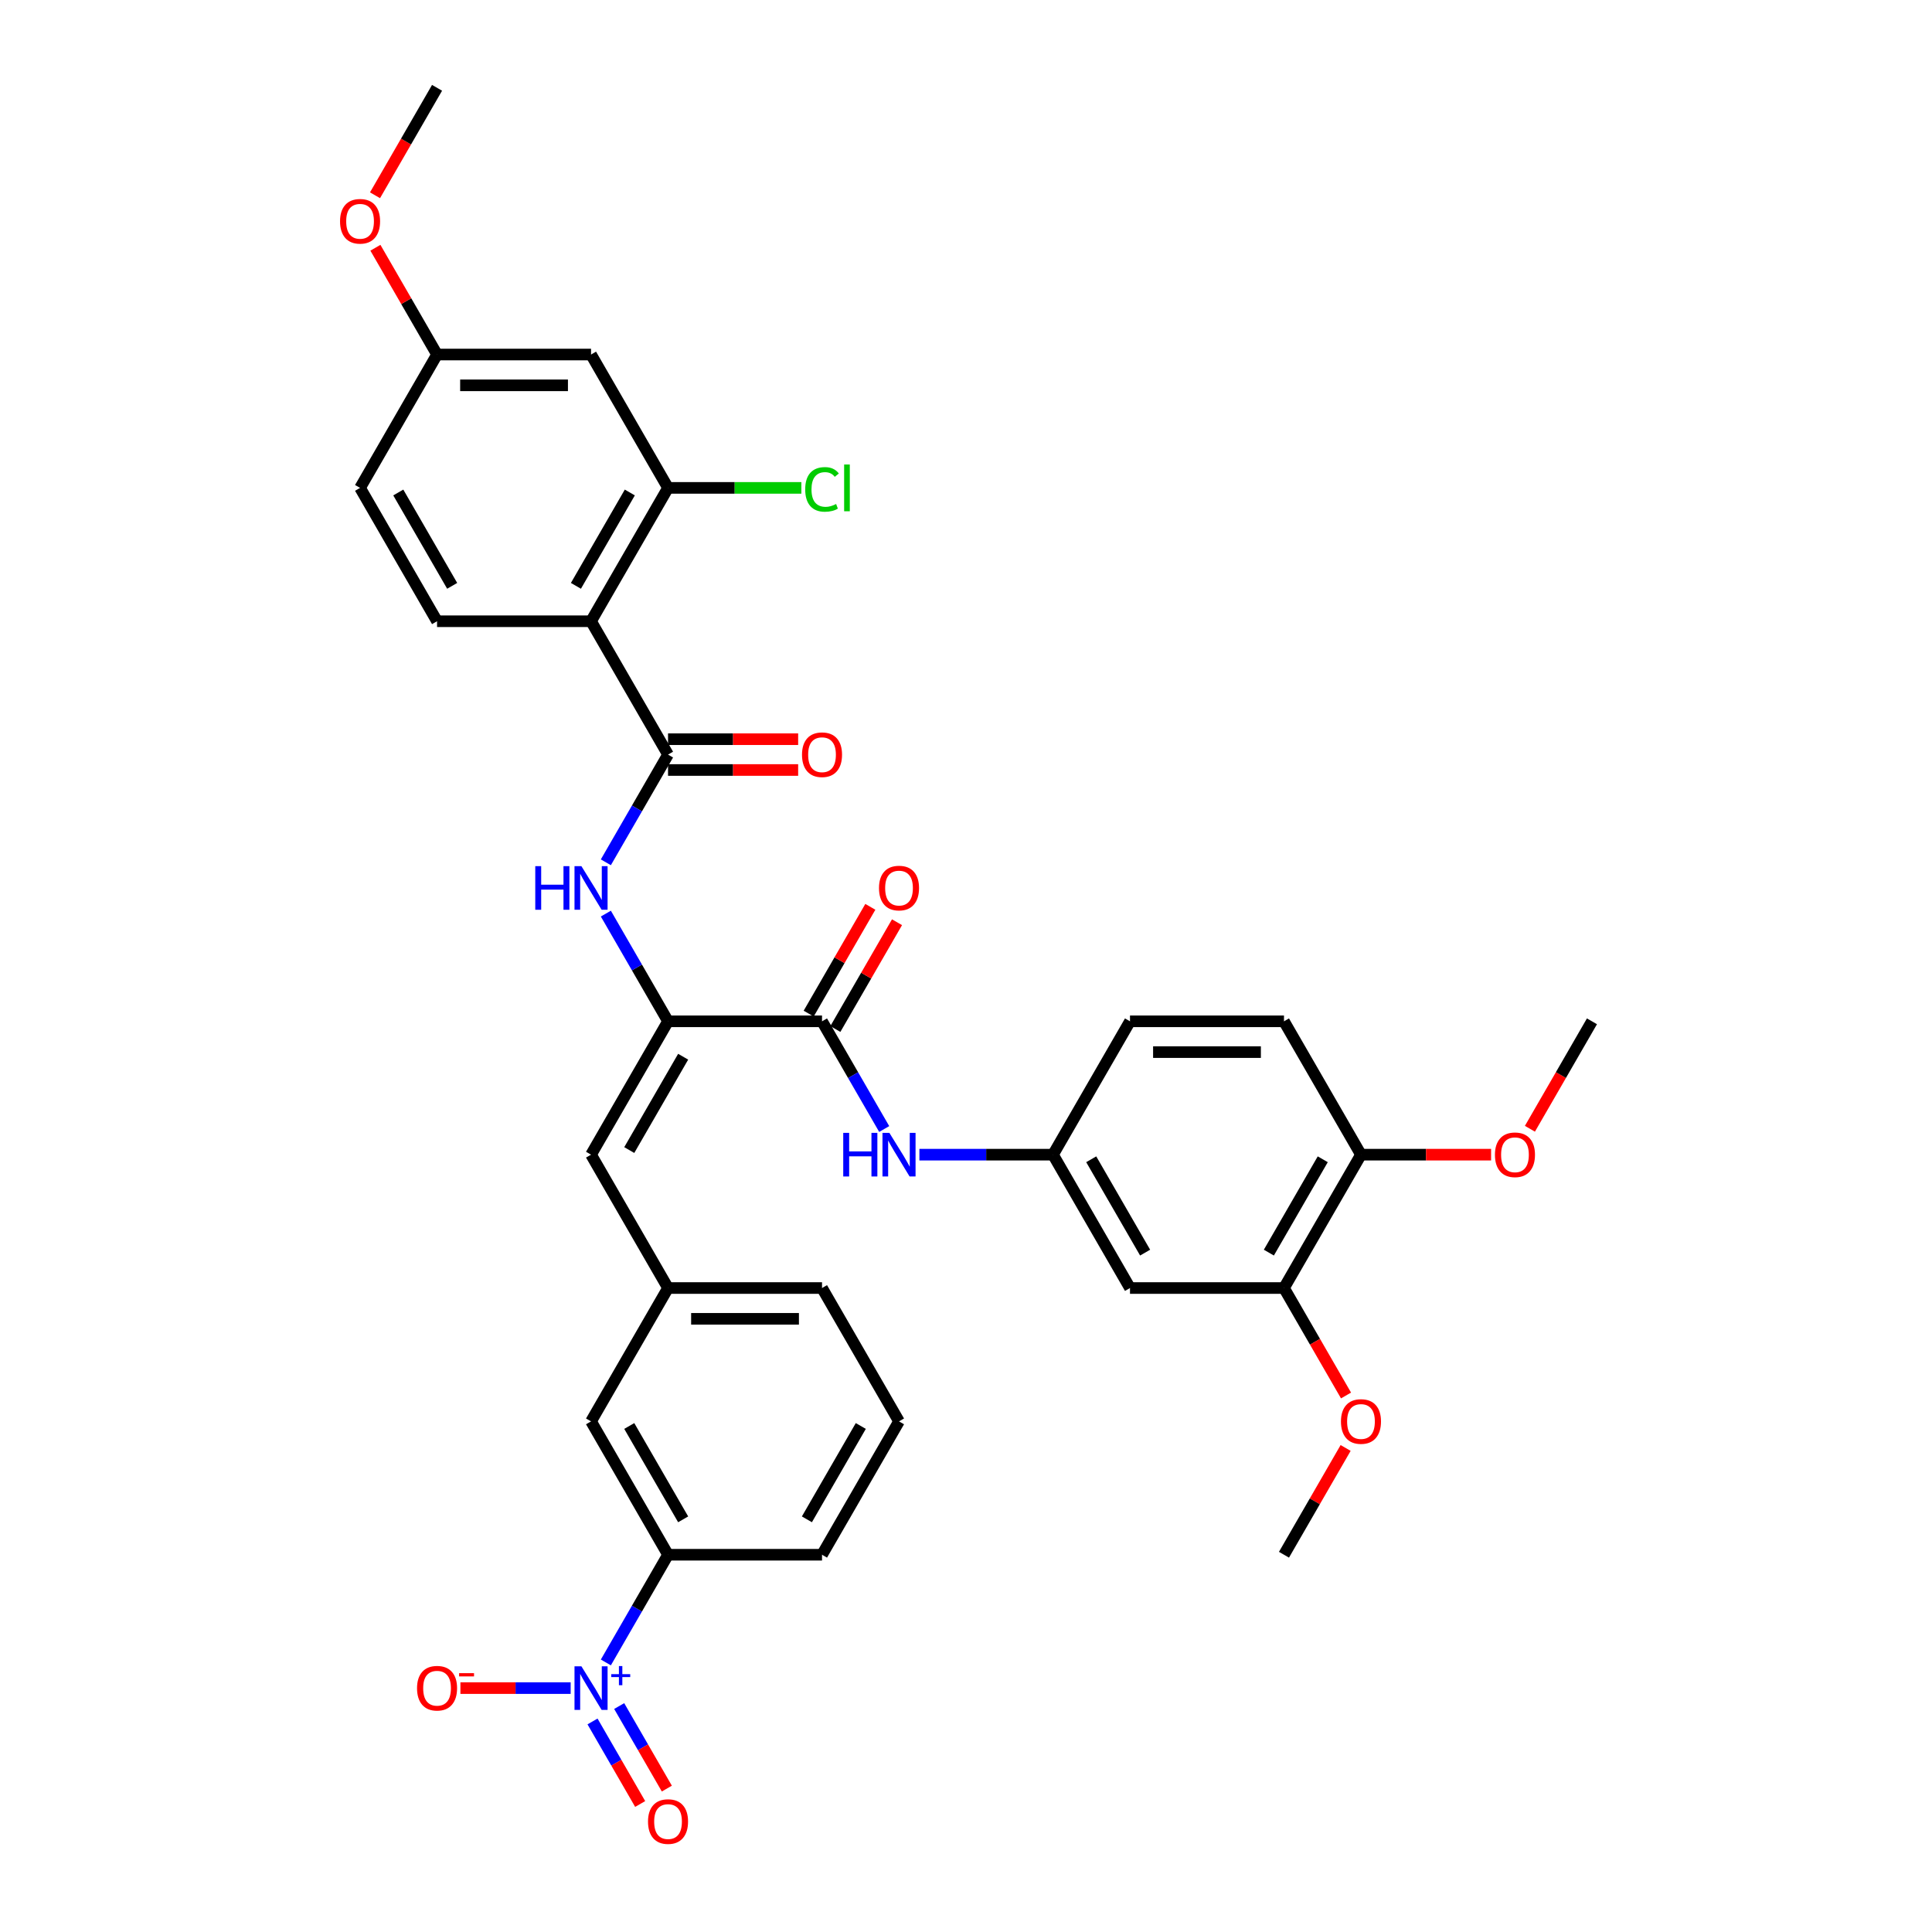 <?xml version='1.0' encoding='iso-8859-1'?>
<svg version='1.1' baseProfile='full'
              xmlns='http://www.w3.org/2000/svg'
                      xmlns:rdkit='http://www.rdkit.org/xml'
                      xmlns:xlink='http://www.w3.org/1999/xlink'
                  xml:space='preserve'
width='1000px' height='1000px' viewBox='0 0 1000 1000'>
<!-- END OF HEADER -->
<rect style='opacity:1.0;fill:#FFFFFF;stroke:none' width='1000' height='1000' x='0' y='0'> </rect>
<path class='bond-8' d='M 313.589,860.478 L 329.681,832.604' style='fill:none;fill-rule:evenodd;stroke:#0000FF;stroke-width:6px;stroke-linecap:butt;stroke-linejoin:miter;stroke-opacity:1' />
<path class='bond-8' d='M 329.681,832.604 L 345.774,804.731' style='fill:none;fill-rule:evenodd;stroke:#000000;stroke-width:6px;stroke-linecap:butt;stroke-linejoin:miter;stroke-opacity:1' />
<path class='bond-13' d='M 295.37,873.756 L 266.839,873.756' style='fill:none;fill-rule:evenodd;stroke:#0000FF;stroke-width:6px;stroke-linecap:butt;stroke-linejoin:miter;stroke-opacity:1' />
<path class='bond-13' d='M 266.839,873.756 L 238.309,873.756' style='fill:none;fill-rule:evenodd;stroke:#FF0000;stroke-width:6px;stroke-linecap:butt;stroke-linejoin:miter;stroke-opacity:1' />
<path class='bond-14' d='M 306.686,891.02 L 319.019,912.382' style='fill:none;fill-rule:evenodd;stroke:#0000FF;stroke-width:6px;stroke-linecap:butt;stroke-linejoin:miter;stroke-opacity:1' />
<path class='bond-14' d='M 319.019,912.382 L 331.353,933.744' style='fill:none;fill-rule:evenodd;stroke:#FF0000;stroke-width:6px;stroke-linecap:butt;stroke-linejoin:miter;stroke-opacity:1' />
<path class='bond-14' d='M 320.491,883.05 L 332.825,904.411' style='fill:none;fill-rule:evenodd;stroke:#0000FF;stroke-width:6px;stroke-linecap:butt;stroke-linejoin:miter;stroke-opacity:1' />
<path class='bond-14' d='M 332.825,904.411 L 345.158,925.773' style='fill:none;fill-rule:evenodd;stroke:#FF0000;stroke-width:6px;stroke-linecap:butt;stroke-linejoin:miter;stroke-opacity:1' />
<path class='bond-0' d='M 305.922,321.555 L 345.774,390.58' style='fill:none;fill-rule:evenodd;stroke:#000000;stroke-width:6px;stroke-linecap:butt;stroke-linejoin:miter;stroke-opacity:1' />
<path class='bond-5' d='M 305.922,321.555 L 345.774,252.53' style='fill:none;fill-rule:evenodd;stroke:#000000;stroke-width:6px;stroke-linecap:butt;stroke-linejoin:miter;stroke-opacity:1' />
<path class='bond-5' d='M 298.095,303.231 L 325.991,254.913' style='fill:none;fill-rule:evenodd;stroke:#000000;stroke-width:6px;stroke-linecap:butt;stroke-linejoin:miter;stroke-opacity:1' />
<path class='bond-9' d='M 305.922,321.555 L 226.219,321.555' style='fill:none;fill-rule:evenodd;stroke:#000000;stroke-width:6px;stroke-linecap:butt;stroke-linejoin:miter;stroke-opacity:1' />
<path class='bond-1' d='M 345.774,390.58 L 329.681,418.453' style='fill:none;fill-rule:evenodd;stroke:#000000;stroke-width:6px;stroke-linecap:butt;stroke-linejoin:miter;stroke-opacity:1' />
<path class='bond-1' d='M 329.681,418.453 L 313.589,446.327' style='fill:none;fill-rule:evenodd;stroke:#0000FF;stroke-width:6px;stroke-linecap:butt;stroke-linejoin:miter;stroke-opacity:1' />
<path class='bond-16' d='M 345.774,398.551 L 379.449,398.551' style='fill:none;fill-rule:evenodd;stroke:#000000;stroke-width:6px;stroke-linecap:butt;stroke-linejoin:miter;stroke-opacity:1' />
<path class='bond-16' d='M 379.449,398.551 L 413.123,398.551' style='fill:none;fill-rule:evenodd;stroke:#FF0000;stroke-width:6px;stroke-linecap:butt;stroke-linejoin:miter;stroke-opacity:1' />
<path class='bond-16' d='M 345.774,382.61 L 379.449,382.61' style='fill:none;fill-rule:evenodd;stroke:#000000;stroke-width:6px;stroke-linecap:butt;stroke-linejoin:miter;stroke-opacity:1' />
<path class='bond-16' d='M 379.449,382.61 L 413.123,382.61' style='fill:none;fill-rule:evenodd;stroke:#FF0000;stroke-width:6px;stroke-linecap:butt;stroke-linejoin:miter;stroke-opacity:1' />
<path class='bond-2' d='M 345.774,528.63 L 305.922,597.656' style='fill:none;fill-rule:evenodd;stroke:#000000;stroke-width:6px;stroke-linecap:butt;stroke-linejoin:miter;stroke-opacity:1' />
<path class='bond-2' d='M 353.601,546.955 L 325.705,595.272' style='fill:none;fill-rule:evenodd;stroke:#000000;stroke-width:6px;stroke-linecap:butt;stroke-linejoin:miter;stroke-opacity:1' />
<path class='bond-3' d='M 345.774,528.63 L 425.477,528.63' style='fill:none;fill-rule:evenodd;stroke:#000000;stroke-width:6px;stroke-linecap:butt;stroke-linejoin:miter;stroke-opacity:1' />
<path class='bond-4' d='M 345.774,528.63 L 329.681,500.757' style='fill:none;fill-rule:evenodd;stroke:#000000;stroke-width:6px;stroke-linecap:butt;stroke-linejoin:miter;stroke-opacity:1' />
<path class='bond-4' d='M 329.681,500.757 L 313.589,472.884' style='fill:none;fill-rule:evenodd;stroke:#0000FF;stroke-width:6px;stroke-linecap:butt;stroke-linejoin:miter;stroke-opacity:1' />
<path class='bond-7' d='M 425.477,528.63 L 441.57,556.504' style='fill:none;fill-rule:evenodd;stroke:#000000;stroke-width:6px;stroke-linecap:butt;stroke-linejoin:miter;stroke-opacity:1' />
<path class='bond-7' d='M 441.57,556.504 L 457.663,584.377' style='fill:none;fill-rule:evenodd;stroke:#0000FF;stroke-width:6px;stroke-linecap:butt;stroke-linejoin:miter;stroke-opacity:1' />
<path class='bond-19' d='M 432.38,532.616 L 448.334,504.981' style='fill:none;fill-rule:evenodd;stroke:#000000;stroke-width:6px;stroke-linecap:butt;stroke-linejoin:miter;stroke-opacity:1' />
<path class='bond-19' d='M 448.334,504.981 L 464.289,477.347' style='fill:none;fill-rule:evenodd;stroke:#FF0000;stroke-width:6px;stroke-linecap:butt;stroke-linejoin:miter;stroke-opacity:1' />
<path class='bond-19' d='M 418.575,524.645 L 434.529,497.011' style='fill:none;fill-rule:evenodd;stroke:#000000;stroke-width:6px;stroke-linecap:butt;stroke-linejoin:miter;stroke-opacity:1' />
<path class='bond-19' d='M 434.529,497.011 L 450.484,469.377' style='fill:none;fill-rule:evenodd;stroke:#FF0000;stroke-width:6px;stroke-linecap:butt;stroke-linejoin:miter;stroke-opacity:1' />
<path class='bond-10' d='M 345.774,252.53 L 305.922,183.505' style='fill:none;fill-rule:evenodd;stroke:#000000;stroke-width:6px;stroke-linecap:butt;stroke-linejoin:miter;stroke-opacity:1' />
<path class='bond-23' d='M 345.774,252.53 L 380.278,252.53' style='fill:none;fill-rule:evenodd;stroke:#000000;stroke-width:6px;stroke-linecap:butt;stroke-linejoin:miter;stroke-opacity:1' />
<path class='bond-23' d='M 380.278,252.53 L 414.781,252.53' style='fill:none;fill-rule:evenodd;stroke:#00CC00;stroke-width:6px;stroke-linecap:butt;stroke-linejoin:miter;stroke-opacity:1' />
<path class='bond-6' d='M 305.922,597.656 L 345.774,666.681' style='fill:none;fill-rule:evenodd;stroke:#000000;stroke-width:6px;stroke-linecap:butt;stroke-linejoin:miter;stroke-opacity:1' />
<path class='bond-15' d='M 475.882,597.656 L 510.457,597.656' style='fill:none;fill-rule:evenodd;stroke:#0000FF;stroke-width:6px;stroke-linecap:butt;stroke-linejoin:miter;stroke-opacity:1' />
<path class='bond-15' d='M 510.457,597.656 L 545.032,597.656' style='fill:none;fill-rule:evenodd;stroke:#000000;stroke-width:6px;stroke-linecap:butt;stroke-linejoin:miter;stroke-opacity:1' />
<path class='bond-18' d='M 345.774,804.731 L 305.922,735.706' style='fill:none;fill-rule:evenodd;stroke:#000000;stroke-width:6px;stroke-linecap:butt;stroke-linejoin:miter;stroke-opacity:1' />
<path class='bond-18' d='M 353.601,786.407 L 325.705,738.089' style='fill:none;fill-rule:evenodd;stroke:#000000;stroke-width:6px;stroke-linecap:butt;stroke-linejoin:miter;stroke-opacity:1' />
<path class='bond-29' d='M 345.774,804.731 L 425.477,804.731' style='fill:none;fill-rule:evenodd;stroke:#000000;stroke-width:6px;stroke-linecap:butt;stroke-linejoin:miter;stroke-opacity:1' />
<path class='bond-24' d='M 226.219,321.555 L 186.367,252.53' style='fill:none;fill-rule:evenodd;stroke:#000000;stroke-width:6px;stroke-linecap:butt;stroke-linejoin:miter;stroke-opacity:1' />
<path class='bond-24' d='M 234.046,303.231 L 206.15,254.913' style='fill:none;fill-rule:evenodd;stroke:#000000;stroke-width:6px;stroke-linecap:butt;stroke-linejoin:miter;stroke-opacity:1' />
<path class='bond-36' d='M 305.922,183.505 L 226.219,183.505' style='fill:none;fill-rule:evenodd;stroke:#000000;stroke-width:6px;stroke-linecap:butt;stroke-linejoin:miter;stroke-opacity:1' />
<path class='bond-36' d='M 293.967,199.445 L 238.174,199.445' style='fill:none;fill-rule:evenodd;stroke:#000000;stroke-width:6px;stroke-linecap:butt;stroke-linejoin:miter;stroke-opacity:1' />
<path class='bond-11' d='M 584.884,666.681 L 545.032,597.656' style='fill:none;fill-rule:evenodd;stroke:#000000;stroke-width:6px;stroke-linecap:butt;stroke-linejoin:miter;stroke-opacity:1' />
<path class='bond-11' d='M 592.711,648.357 L 564.815,600.039' style='fill:none;fill-rule:evenodd;stroke:#000000;stroke-width:6px;stroke-linecap:butt;stroke-linejoin:miter;stroke-opacity:1' />
<path class='bond-12' d='M 584.884,666.681 L 664.587,666.681' style='fill:none;fill-rule:evenodd;stroke:#000000;stroke-width:6px;stroke-linecap:butt;stroke-linejoin:miter;stroke-opacity:1' />
<path class='bond-26' d='M 664.587,666.681 L 680.643,694.49' style='fill:none;fill-rule:evenodd;stroke:#000000;stroke-width:6px;stroke-linecap:butt;stroke-linejoin:miter;stroke-opacity:1' />
<path class='bond-26' d='M 680.643,694.49 L 696.699,722.3' style='fill:none;fill-rule:evenodd;stroke:#FF0000;stroke-width:6px;stroke-linecap:butt;stroke-linejoin:miter;stroke-opacity:1' />
<path class='bond-37' d='M 664.587,666.681 L 704.439,597.656' style='fill:none;fill-rule:evenodd;stroke:#000000;stroke-width:6px;stroke-linecap:butt;stroke-linejoin:miter;stroke-opacity:1' />
<path class='bond-37' d='M 656.76,648.357 L 684.656,600.039' style='fill:none;fill-rule:evenodd;stroke:#000000;stroke-width:6px;stroke-linecap:butt;stroke-linejoin:miter;stroke-opacity:1' />
<path class='bond-25' d='M 545.032,597.656 L 584.884,528.63' style='fill:none;fill-rule:evenodd;stroke:#000000;stroke-width:6px;stroke-linecap:butt;stroke-linejoin:miter;stroke-opacity:1' />
<path class='bond-17' d='M 345.774,666.681 L 305.922,735.706' style='fill:none;fill-rule:evenodd;stroke:#000000;stroke-width:6px;stroke-linecap:butt;stroke-linejoin:miter;stroke-opacity:1' />
<path class='bond-35' d='M 345.774,666.681 L 425.477,666.681' style='fill:none;fill-rule:evenodd;stroke:#000000;stroke-width:6px;stroke-linecap:butt;stroke-linejoin:miter;stroke-opacity:1' />
<path class='bond-35' d='M 357.73,682.621 L 413.522,682.621' style='fill:none;fill-rule:evenodd;stroke:#000000;stroke-width:6px;stroke-linecap:butt;stroke-linejoin:miter;stroke-opacity:1' />
<path class='bond-20' d='M 704.439,597.656 L 664.587,528.63' style='fill:none;fill-rule:evenodd;stroke:#000000;stroke-width:6px;stroke-linecap:butt;stroke-linejoin:miter;stroke-opacity:1' />
<path class='bond-27' d='M 704.439,597.656 L 738.114,597.656' style='fill:none;fill-rule:evenodd;stroke:#000000;stroke-width:6px;stroke-linecap:butt;stroke-linejoin:miter;stroke-opacity:1' />
<path class='bond-27' d='M 738.114,597.656 L 771.788,597.656' style='fill:none;fill-rule:evenodd;stroke:#FF0000;stroke-width:6px;stroke-linecap:butt;stroke-linejoin:miter;stroke-opacity:1' />
<path class='bond-21' d='M 664.587,528.63 L 584.884,528.63' style='fill:none;fill-rule:evenodd;stroke:#000000;stroke-width:6px;stroke-linecap:butt;stroke-linejoin:miter;stroke-opacity:1' />
<path class='bond-21' d='M 652.632,544.571 L 596.84,544.571' style='fill:none;fill-rule:evenodd;stroke:#000000;stroke-width:6px;stroke-linecap:butt;stroke-linejoin:miter;stroke-opacity:1' />
<path class='bond-22' d='M 226.219,183.505 L 186.367,252.53' style='fill:none;fill-rule:evenodd;stroke:#000000;stroke-width:6px;stroke-linecap:butt;stroke-linejoin:miter;stroke-opacity:1' />
<path class='bond-28' d='M 226.219,183.505 L 210.264,155.871' style='fill:none;fill-rule:evenodd;stroke:#000000;stroke-width:6px;stroke-linecap:butt;stroke-linejoin:miter;stroke-opacity:1' />
<path class='bond-28' d='M 210.264,155.871 L 194.31,128.236' style='fill:none;fill-rule:evenodd;stroke:#FF0000;stroke-width:6px;stroke-linecap:butt;stroke-linejoin:miter;stroke-opacity:1' />
<path class='bond-32' d='M 696.497,749.463 L 680.542,777.097' style='fill:none;fill-rule:evenodd;stroke:#FF0000;stroke-width:6px;stroke-linecap:butt;stroke-linejoin:miter;stroke-opacity:1' />
<path class='bond-32' d='M 680.542,777.097 L 664.587,804.731' style='fill:none;fill-rule:evenodd;stroke:#000000;stroke-width:6px;stroke-linecap:butt;stroke-linejoin:miter;stroke-opacity:1' />
<path class='bond-33' d='M 791.882,584.249 L 807.938,556.44' style='fill:none;fill-rule:evenodd;stroke:#FF0000;stroke-width:6px;stroke-linecap:butt;stroke-linejoin:miter;stroke-opacity:1' />
<path class='bond-33' d='M 807.938,556.44 L 823.994,528.63' style='fill:none;fill-rule:evenodd;stroke:#000000;stroke-width:6px;stroke-linecap:butt;stroke-linejoin:miter;stroke-opacity:1' />
<path class='bond-34' d='M 194.107,101.074 L 210.163,73.264' style='fill:none;fill-rule:evenodd;stroke:#FF0000;stroke-width:6px;stroke-linecap:butt;stroke-linejoin:miter;stroke-opacity:1' />
<path class='bond-34' d='M 210.163,73.264 L 226.219,45.455' style='fill:none;fill-rule:evenodd;stroke:#000000;stroke-width:6px;stroke-linecap:butt;stroke-linejoin:miter;stroke-opacity:1' />
<path class='bond-30' d='M 425.477,804.731 L 465.329,735.706' style='fill:none;fill-rule:evenodd;stroke:#000000;stroke-width:6px;stroke-linecap:butt;stroke-linejoin:miter;stroke-opacity:1' />
<path class='bond-30' d='M 417.65,786.407 L 445.546,738.089' style='fill:none;fill-rule:evenodd;stroke:#000000;stroke-width:6px;stroke-linecap:butt;stroke-linejoin:miter;stroke-opacity:1' />
<path class='bond-31' d='M 465.329,735.706 L 425.477,666.681' style='fill:none;fill-rule:evenodd;stroke:#000000;stroke-width:6px;stroke-linecap:butt;stroke-linejoin:miter;stroke-opacity:1' />
<path  class='atom-0' d='M 300.933 862.47
L 308.329 874.426
Q 309.063 875.605, 310.242 877.741
Q 311.422 879.877, 311.486 880.005
L 311.486 862.47
L 314.482 862.47
L 314.482 885.042
L 311.39 885.042
L 303.452 871.971
Q 302.527 870.44, 301.539 868.687
Q 300.582 866.934, 300.295 866.392
L 300.295 885.042
L 297.362 885.042
L 297.362 862.47
L 300.933 862.47
' fill='#0000FF'/>
<path  class='atom-0' d='M 316.376 866.539
L 320.353 866.539
L 320.353 862.352
L 322.121 862.352
L 322.121 866.539
L 326.203 866.539
L 326.203 868.054
L 322.121 868.054
L 322.121 872.262
L 320.353 872.262
L 320.353 868.054
L 316.376 868.054
L 316.376 866.539
' fill='#0000FF'/>
<path  class='atom-5' d='M 277.054 448.319
L 280.114 448.319
L 280.114 457.916
L 291.655 457.916
L 291.655 448.319
L 294.716 448.319
L 294.716 470.891
L 291.655 470.891
L 291.655 460.466
L 280.114 460.466
L 280.114 470.891
L 277.054 470.891
L 277.054 448.319
' fill='#0000FF'/>
<path  class='atom-5' d='M 300.933 448.319
L 308.329 460.275
Q 309.063 461.454, 310.242 463.59
Q 311.422 465.727, 311.486 465.854
L 311.486 448.319
L 314.482 448.319
L 314.482 470.891
L 311.39 470.891
L 303.452 457.82
Q 302.527 456.29, 301.539 454.536
Q 300.582 452.783, 300.295 452.241
L 300.295 470.891
L 297.362 470.891
L 297.362 448.319
L 300.933 448.319
' fill='#0000FF'/>
<path  class='atom-8' d='M 436.46 586.37
L 439.521 586.37
L 439.521 595.966
L 451.062 595.966
L 451.062 586.37
L 454.123 586.37
L 454.123 608.942
L 451.062 608.942
L 451.062 598.516
L 439.521 598.516
L 439.521 608.942
L 436.46 608.942
L 436.46 586.37
' fill='#0000FF'/>
<path  class='atom-8' d='M 460.34 586.37
L 467.736 598.325
Q 468.469 599.505, 469.649 601.641
Q 470.829 603.777, 470.892 603.904
L 470.892 586.37
L 473.889 586.37
L 473.889 608.942
L 470.797 608.942
L 462.858 595.87
Q 461.934 594.34, 460.945 592.586
Q 459.989 590.833, 459.702 590.291
L 459.702 608.942
L 456.769 608.942
L 456.769 586.37
L 460.34 586.37
' fill='#0000FF'/>
<path  class='atom-14' d='M 215.858 873.82
Q 215.858 868.4, 218.536 865.371
Q 221.214 862.343, 226.219 862.343
Q 231.224 862.343, 233.902 865.371
Q 236.58 868.4, 236.58 873.82
Q 236.58 879.303, 233.87 882.428
Q 231.161 885.52, 226.219 885.52
Q 221.245 885.52, 218.536 882.428
Q 215.858 879.335, 215.858 873.82
M 226.219 882.97
Q 229.662 882.97, 231.511 880.674
Q 233.392 878.347, 233.392 873.82
Q 233.392 869.388, 231.511 867.157
Q 229.662 864.893, 226.219 864.893
Q 222.776 864.893, 220.895 867.125
Q 219.046 869.356, 219.046 873.82
Q 219.046 878.379, 220.895 880.674
Q 222.776 882.97, 226.219 882.97
' fill='#FF0000'/>
<path  class='atom-14' d='M 237.632 866.027
L 245.355 866.027
L 245.355 867.71
L 237.632 867.71
L 237.632 866.027
' fill='#FF0000'/>
<path  class='atom-15' d='M 335.413 942.845
Q 335.413 937.425, 338.091 934.396
Q 340.769 931.368, 345.774 931.368
Q 350.779 931.368, 353.457 934.396
Q 356.135 937.425, 356.135 942.845
Q 356.135 948.329, 353.426 951.453
Q 350.716 954.545, 345.774 954.545
Q 340.801 954.545, 338.091 951.453
Q 335.413 948.36, 335.413 942.845
M 345.774 951.995
Q 349.217 951.995, 351.066 949.699
Q 352.947 947.372, 352.947 942.845
Q 352.947 938.413, 351.066 936.182
Q 349.217 933.918, 345.774 933.918
Q 342.331 933.918, 340.45 936.15
Q 338.601 938.382, 338.601 942.845
Q 338.601 947.404, 340.45 949.699
Q 342.331 951.995, 345.774 951.995
' fill='#FF0000'/>
<path  class='atom-17' d='M 415.116 390.644
Q 415.116 385.224, 417.794 382.195
Q 420.472 379.167, 425.477 379.167
Q 430.483 379.167, 433.161 382.195
Q 435.839 385.224, 435.839 390.644
Q 435.839 396.128, 433.129 399.252
Q 430.419 402.344, 425.477 402.344
Q 420.504 402.344, 417.794 399.252
Q 415.116 396.159, 415.116 390.644
M 425.477 399.794
Q 428.921 399.794, 430.77 397.498
Q 432.651 395.171, 432.651 390.644
Q 432.651 386.212, 430.77 383.981
Q 428.921 381.717, 425.477 381.717
Q 422.034 381.717, 420.153 383.949
Q 418.304 386.181, 418.304 390.644
Q 418.304 395.203, 420.153 397.498
Q 422.034 399.794, 425.477 399.794
' fill='#FF0000'/>
<path  class='atom-20' d='M 454.968 459.669
Q 454.968 454.249, 457.646 451.221
Q 460.324 448.192, 465.329 448.192
Q 470.334 448.192, 473.012 451.221
Q 475.69 454.249, 475.69 459.669
Q 475.69 465.153, 472.981 468.277
Q 470.271 471.37, 465.329 471.37
Q 460.356 471.37, 457.646 468.277
Q 454.968 465.185, 454.968 459.669
M 465.329 468.819
Q 468.772 468.819, 470.621 466.524
Q 472.502 464.196, 472.502 459.669
Q 472.502 455.238, 470.621 453.006
Q 468.772 450.742, 465.329 450.742
Q 461.886 450.742, 460.005 452.974
Q 458.156 455.206, 458.156 459.669
Q 458.156 464.228, 460.005 466.524
Q 461.886 468.819, 465.329 468.819
' fill='#FF0000'/>
<path  class='atom-24' d='M 416.774 253.311
Q 416.774 247.7, 419.388 244.767
Q 422.034 241.802, 427.04 241.802
Q 431.694 241.802, 434.181 245.086
L 432.077 246.807
Q 430.26 244.416, 427.04 244.416
Q 423.628 244.416, 421.811 246.712
Q 420.026 248.975, 420.026 253.311
Q 420.026 257.774, 421.875 260.07
Q 423.756 262.365, 427.39 262.365
Q 429.877 262.365, 432.778 260.867
L 433.671 263.258
Q 432.491 264.023, 430.706 264.469
Q 428.921 264.916, 426.944 264.916
Q 422.034 264.916, 419.388 261.919
Q 416.774 258.922, 416.774 253.311
' fill='#00CC00'/>
<path  class='atom-24' d='M 436.923 240.431
L 439.856 240.431
L 439.856 264.629
L 436.923 264.629
L 436.923 240.431
' fill='#00CC00'/>
<path  class='atom-27' d='M 694.078 735.77
Q 694.078 730.35, 696.756 727.321
Q 699.434 724.292, 704.439 724.292
Q 709.444 724.292, 712.123 727.321
Q 714.801 730.35, 714.801 735.77
Q 714.801 741.253, 712.091 744.378
Q 709.381 747.47, 704.439 747.47
Q 699.466 747.47, 696.756 744.378
Q 694.078 741.285, 694.078 735.77
M 704.439 744.92
Q 707.882 744.92, 709.731 742.624
Q 711.612 740.297, 711.612 735.77
Q 711.612 731.338, 709.731 729.106
Q 707.882 726.843, 704.439 726.843
Q 700.996 726.843, 699.115 729.075
Q 697.266 731.306, 697.266 735.77
Q 697.266 740.329, 699.115 742.624
Q 700.996 744.92, 704.439 744.92
' fill='#FF0000'/>
<path  class='atom-28' d='M 773.781 597.719
Q 773.781 592.3, 776.459 589.271
Q 779.137 586.242, 784.142 586.242
Q 789.148 586.242, 791.826 589.271
Q 794.504 592.3, 794.504 597.719
Q 794.504 603.203, 791.794 606.327
Q 789.084 609.42, 784.142 609.42
Q 779.169 609.42, 776.459 606.327
Q 773.781 603.235, 773.781 597.719
M 784.142 606.869
Q 787.586 606.869, 789.435 604.574
Q 791.316 602.247, 791.316 597.719
Q 791.316 593.288, 789.435 591.056
Q 787.586 588.793, 784.142 588.793
Q 780.699 588.793, 778.818 591.024
Q 776.969 593.256, 776.969 597.719
Q 776.969 602.278, 778.818 604.574
Q 780.699 606.869, 784.142 606.869
' fill='#FF0000'/>
<path  class='atom-29' d='M 176.006 114.543
Q 176.006 109.124, 178.684 106.095
Q 181.362 103.066, 186.367 103.066
Q 191.373 103.066, 194.051 106.095
Q 196.729 109.124, 196.729 114.543
Q 196.729 120.027, 194.019 123.151
Q 191.309 126.244, 186.367 126.244
Q 181.394 126.244, 178.684 123.151
Q 176.006 120.059, 176.006 114.543
M 186.367 123.693
Q 189.81 123.693, 191.66 121.398
Q 193.541 119.071, 193.541 114.543
Q 193.541 110.112, 191.66 107.88
Q 189.81 105.617, 186.367 105.617
Q 182.924 105.617, 181.043 107.848
Q 179.194 110.08, 179.194 114.543
Q 179.194 119.102, 181.043 121.398
Q 182.924 123.693, 186.367 123.693
' fill='#FF0000'/>
</svg>
